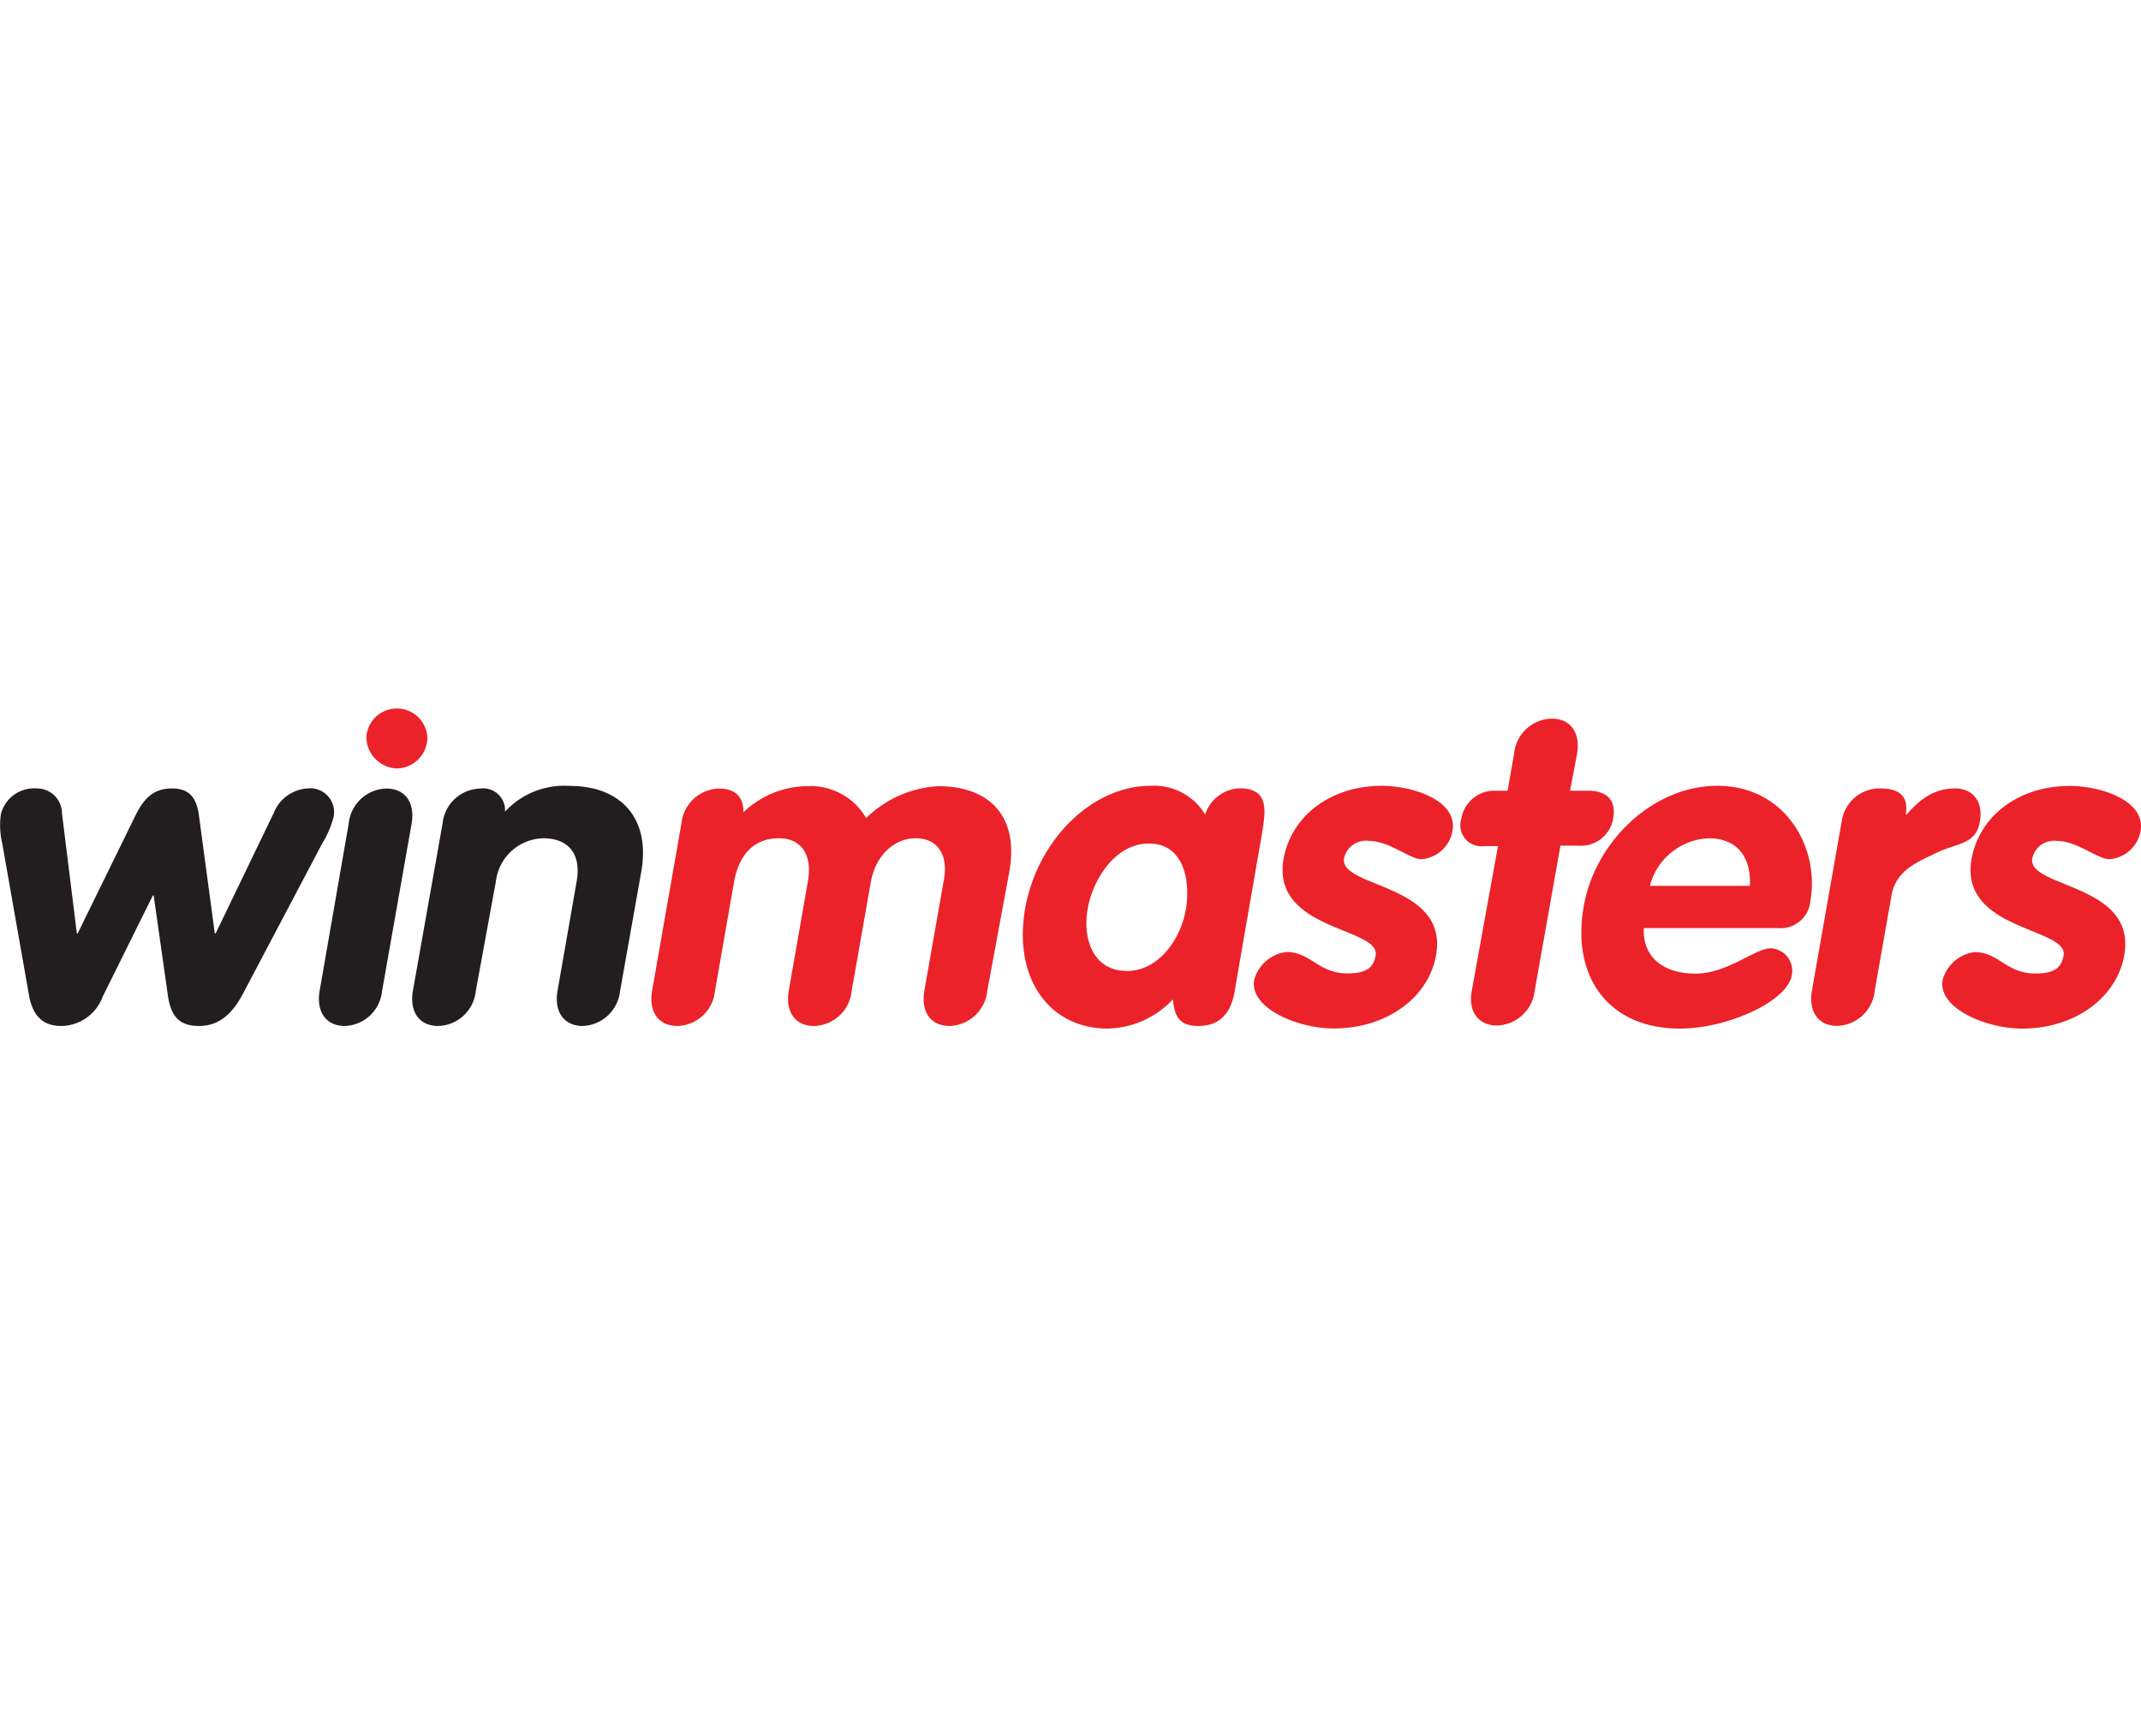 <?xml version="1.0"?>
<svg xmlns="http://www.w3.org/2000/svg" viewBox="0 0 180 27" width="37" height="30"><defs><style>.cls-1{fill:#221e1f;}.cls-2{fill:#eb222a;}</style></defs><title>winmasters-logo</title><g id="&#x421;&#x43B;&#x43E;&#x439;_2" data-name="&#x421;&#x43B;&#x43E;&#x439; 2"><g id="&#x421;&#x43B;&#x43E;&#x439;_1-2" data-name="&#x421;&#x43B;&#x43E;&#x439; 1"><path class="cls-1" d="M.19,11.44a6.57,6.57,0,0,1-.11-2.5,2.88,2.88,0,0,1,3-2.13A2.1,2.1,0,0,1,5.21,8.9L6.46,19h.07l4.84-9.88c.7-1.43,1.51-2.31,3.08-2.31s2.09.88,2.28,2.31L18.06,19h.07L23,8.9a3.28,3.28,0,0,1,2.86-2.09A2,2,0,0,1,28,9.38a7.91,7.91,0,0,1-.88,2L20.41,24.1c-.84,1.58-1.94,2.68-3.67,2.68s-2.35-.88-2.61-2.46l-1.21-8.51h-.07L8.63,24.32a3.75,3.75,0,0,1-3.49,2.46c-1.73,0-2.46-1.1-2.72-2.68Z"/><path class="cls-1" d="M29.32,9.75a3.26,3.26,0,0,1,3.16-2.93c1.58,0,2.42,1.17,2.13,2.93l-2.49,14.1A3.26,3.26,0,0,1,29,26.78c-1.58,0-2.42-1.17-2.13-2.94Z"/><path class="cls-1" d="M37.21,9.75a3.26,3.26,0,0,1,3.16-2.93,1.84,1.84,0,0,1,2.09,1.94,6.78,6.78,0,0,1,5.47-2.16c4.15,0,6.75,2.6,6,7.12l-1.8,10.13A3.29,3.29,0,0,1,49,26.78c-1.58,0-2.42-1.17-2.13-2.94l1.61-9.21c.44-2.5-.88-3.63-2.79-3.63a4.11,4.11,0,0,0-4,3.63L40,23.84a3.26,3.26,0,0,1-3.16,2.94c-1.58,0-2.42-1.17-2.13-2.94Z"/><path class="cls-2" d="M57.29,9.75a3.26,3.26,0,0,1,3.15-2.93c1.36,0,2.09.7,2.06,2a7.83,7.83,0,0,1,5.32-2.2,5.4,5.4,0,0,1,5,2.68,9.43,9.43,0,0,1,6.05-2.68c4.29,0,6.79,2.49,6,7.12L83,23.84a3.29,3.29,0,0,1-3.16,2.94c-1.58,0-2.42-1.17-2.13-2.94l1.62-9.21C79.78,12.46,78.86,11,77,11s-3.37,1.47-3.78,3.63l-1.62,9.21a3.26,3.26,0,0,1-3.16,2.94c-1.58,0-2.42-1.17-2.13-2.94l1.61-9.21c.4-2.17-.51-3.63-2.42-3.63-2.2,0-3.38,1.47-3.78,3.63l-1.61,9.21a3.26,3.26,0,0,1-3.16,2.94c-1.58,0-2.42-1.17-2.13-2.94Z"/><path class="cls-2" d="M103.89,23.33c-.18,1.36-.62,3.45-3.15,3.45-1.58,0-2-.81-2.13-2.24A7.73,7.73,0,0,1,93.14,27c-4.92,0-8-4.22-6.94-10.17,1.07-5.76,5.65-10.24,10.53-10.24A5,5,0,0,1,101.32,9a3.18,3.18,0,0,1,2.93-2.2c2.53,0,2.09,2.09,1.91,3.45Zm-9.17-1.17c2.75,0,4.62-2.79,5-5.32s-.33-5.4-3.12-5.4-4.66,2.9-5.14,5.4S91.85,22.15,94.71,22.15Z"/><path class="cls-2" d="M119.52,12.76c-1,0-2.71-1.54-4.44-1.54A1.88,1.88,0,0,0,113,12.68c-.44,2.5,8.77,2.09,7.74,8.11-.59,3.52-4.07,6.2-8.62,6.2-3,0-7.08-1.69-6.68-4.08a3.22,3.22,0,0,1,2.72-2.35c2.06,0,2.64,1.8,5.14,1.8,1.61,0,2.17-.51,2.35-1.5.44-2.39-8.77-2.06-7.74-8.11.66-3.67,4-6.16,8.26-6.16,2.57,0,6.42,1.21,5.94,3.81A2.88,2.88,0,0,1,119.52,12.76Z"/><path class="cls-2" d="M125.94,11.66h-1.18a1.77,1.77,0,0,1-1.9-2.31A2.81,2.81,0,0,1,125.58,7h1.17l.55-3.16A3.26,3.26,0,0,1,130.46.94c1.58,0,2.42,1.18,2.13,2.94L132,7h1.5c1.36,0,2.42.59,2.13,2.31a2.75,2.75,0,0,1-2.94,2.31h-1.5l-2.16,12.18a3.29,3.29,0,0,1-3.16,2.94c-1.58,0-2.46-1.17-2.13-2.94Z"/><path class="cls-2" d="M138.2,18.56c-.11,2.61,1.87,3.82,4.33,3.82,2.72,0,5-2.13,6.35-2.13a1.89,1.89,0,0,1,1.76,2.27c-.4,2.24-5.47,4.48-9.4,4.48-6,0-9.1-4.33-8.11-10.17.88-5.4,5.72-10.24,11.26-10.24,5.72,0,8.59,5.21,7.82,9.61a2.51,2.51,0,0,1-2.75,2.35H138.2ZM147.12,15c.11-2.35-1-4-3.49-4a5.34,5.34,0,0,0-4.92,4Z"/><path class="cls-2" d="M154.86,9.45a3.21,3.21,0,0,1,3.19-2.64c1.43,0,2.46.48,2.17,2.2h.07c1.28-1.47,2.46-2.2,4.11-2.2,1.29,0,2.38.92,2.05,2.82s-1.91,1.76-3.59,2.57-3.41,1.47-3.82,3.52l-1.43,8.11a3.26,3.26,0,0,1-3.15,2.94c-1.58,0-2.42-1.17-2.13-2.94Z"/><path class="cls-2" d="M177.35,12.76c-1,0-2.72-1.54-4.44-1.54a1.87,1.87,0,0,0-2.05,1.47c-.44,2.5,8.77,2.09,7.74,8.11C178,24.32,174.53,27,170,27c-3,0-7.08-1.69-6.68-4.08A3.21,3.21,0,0,1,166,20.57c2.06,0,2.64,1.8,5.14,1.8,1.61,0,2.16-.51,2.35-1.5.44-2.39-8.77-2.06-7.74-8.11.66-3.67,4-6.16,8.26-6.16,2.57,0,6.42,1.21,5.95,3.81A2.89,2.89,0,0,1,177.35,12.76Z"/><path class="cls-2" d="M35.93,2.5a2.61,2.61,0,0,1-2.57,2.63A2.67,2.67,0,0,1,30.8,2.5a2.57,2.57,0,0,1,5.13,0Z"/></g></g></svg>